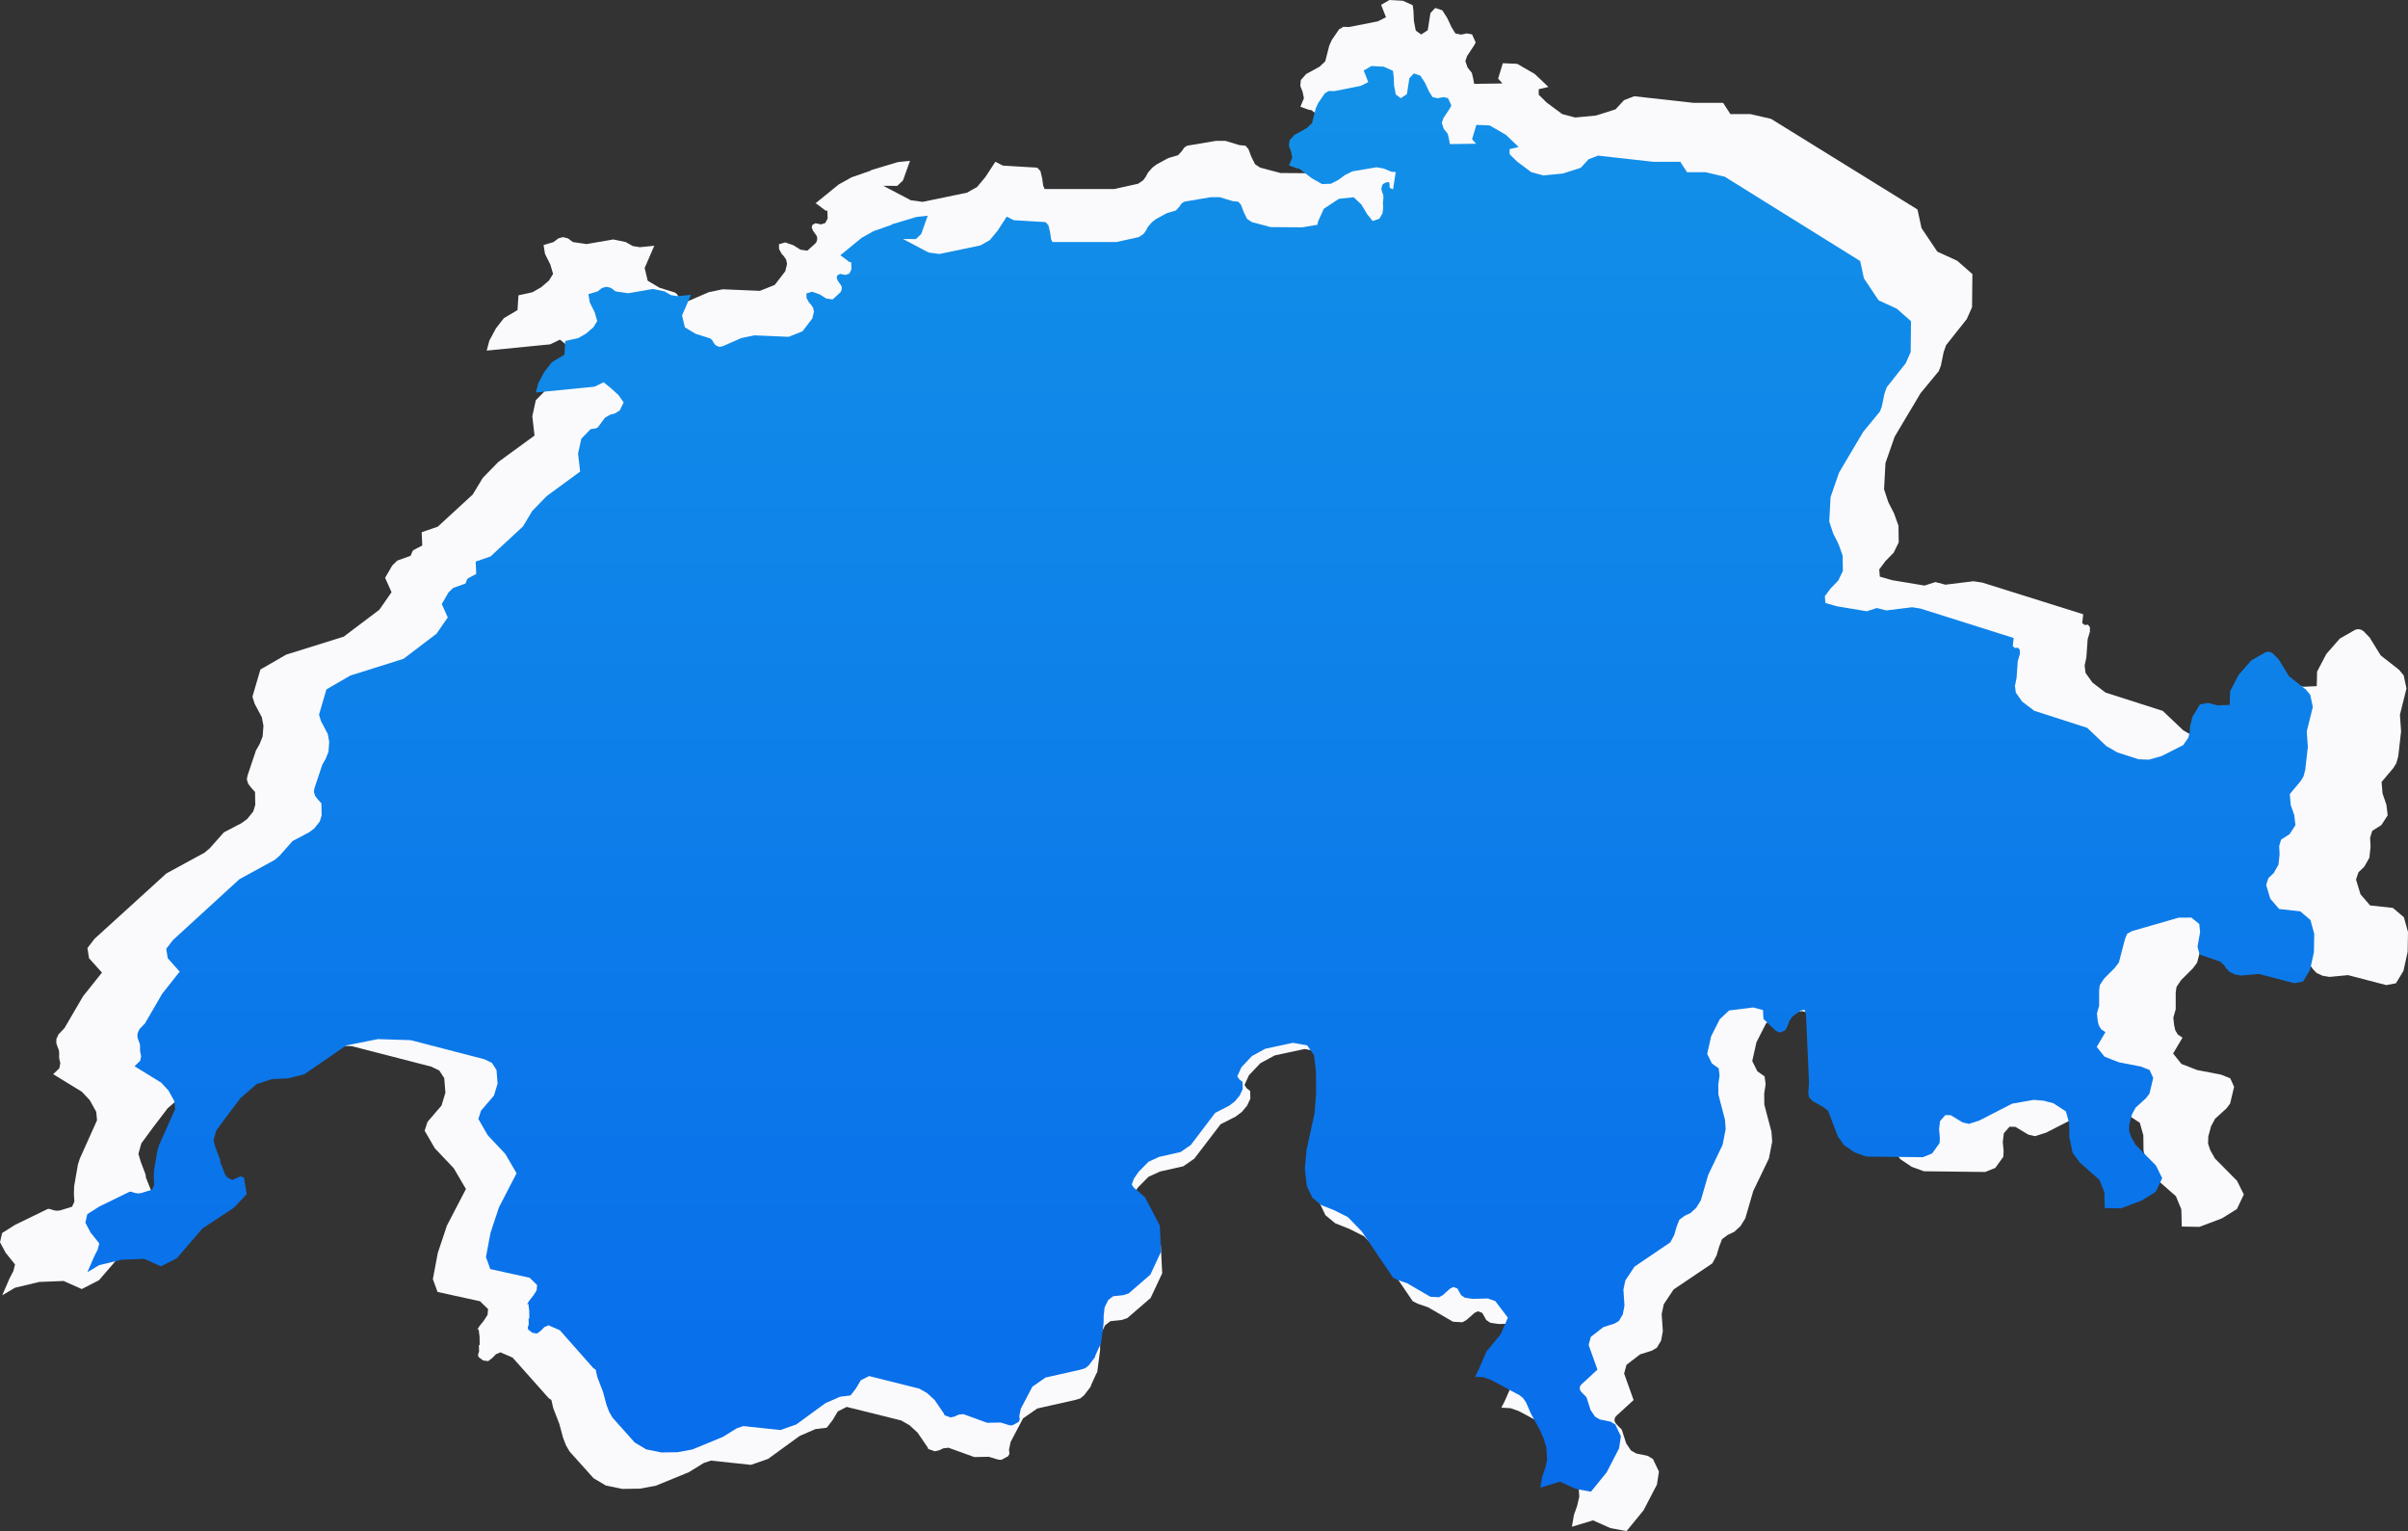<svg xmlns="http://www.w3.org/2000/svg" xmlns:xlink="http://www.w3.org/1999/xlink" width="507.898" height="322.84" viewBox="0 0 507.898 322.84">
  <rect x="0" y="0" width="507.898" height="322.84" fill="#333333" stroke="none"/>
  <defs>
    <linearGradient id="linear-gradient" x1="0.482" y1="0.116" x2="0.431" y2="0.736" gradientUnits="objectBoundingBox">
      <stop offset="0" stop-color="#1291e8"/>
      <stop offset="1" stop-color="#086ceb"/>
    </linearGradient>
    <clipPath id="clip-path">
      <path id="Tracé_6555" data-name="Tracé 6555" d="M293.077,0,291.3,1.016l1.038,2.621-1.709.861-6.059,1.194-1.237-.036-.89.529-1.531,2.226-.546,1.214-.844,3.307-1.184,1.12-2.847,1.562-1.111,1.254-.123,1.23.469,1.2.3,1.4-.743,1.81,1.784.64.542.086,2.9,2.192,2.324,1.313,2-.088,1.683-.859,1.534-1.109,1.682-.831,5.49-.925,1.563.257,1.8.738,1.012.1-.618,3.922-.743-.366-.073-1.022-.125-.257-.467.013-.6.231-.419.345-.248.909.2.75.248.653.047.579-.122,1.12.05,1.179-.125,1.229-.741,1.281-1.508.516-1.24-1.526-1.356-2.235-1.733-1.628-3.366.346-3.44,2.26-1.306,2.832-.152.8-3.464.577-7.2-.048-4.281-1.13-1.085-.713-.8-1.6-.6-1.6-.616-.713-1.312-.135-2.918-.889h-2.032l-6.085,1.025-.568.381-.569.81-.743.8-2.079.616-2.424,1.316-.941.7-.941,1.093-.442.835-.522.724-1.09.741-5.073,1.117H220.339l-.3-.7-.221-1.551-.373-1.546-.667-.714-7.248-.432-1.586-.812-2.078,3.184-1.782,2.142-2.128,1.194-9.352,1.94-2.473-.332L186.3,39.174l2.943.023,1.212-1.14,1.485-4.145-2.572.272-5.593,1.675L183.6,36l-3.986,1.388-2.7,1.5-4.922,4,.275.11,1.878,1.422h.37l.05,1.65-.493.946-.89.3L172,47.069l-.644.349-.146.527.245.663.793,1.12.123.4-.024.445-.148.463-.2.274-1.706,1.546-1.458-.208-1.487-.932-1.731-.6L164.3,51.5l.024,1.023.546,1.009.394.408.543.771.2.924-.37,1.548-2.228,2.89-3.14,1.256-7.82-.333-2.968.616-4.258,1.847-.74.16-.892-.383-.446-.594-.321-.583-.469-.376-3.29-1.03-2.449-1.461-.645-2.684L138,51.816l-3.042.306-1.508-.244-1.462-.838-2.645-.552-5.616.972-2.895-.42-1.041-.782L118.756,50l-.989.261-1.017.782-2.1.627.3,1.847,1.137,2.286.569,1.957-.865,1.39-1.659,1.427L112.3,61.619l-2.945.651-.2,3.11-2.87,1.7-1.68,2.156-1.388,2.575-.568,2.115,13.384-1.318,2.08-.995,1.679,1.365,1.685,1.522,1.187,1.675-.89,1.806-1.039.667-1.163.319-1.161.673-1.66,2.215-.592.234-1.017.137-2.128,2.165-.741,3.368.47,4.08L105.1,97.413l-3.268,3.345-2.126,3.515-7.374,6.781-3.389,1.166.123,2.806-1.609.831-.419.285-.422,1.045L83.8,118.2l-1.064,1.033-1.51,2.605,1.361,3.036-2.572,3.69-7.521,5.68L60.368,138.03l-5.443,3.137L53.242,146.9l.47,1.488,1.51,2.841.346,1.8-.172,2.26-.619,1.562-.793,1.4-1.781,5.3-.146.8.3.919.594.8.84.912.05,2.741-.42,1.367-1.26,1.576-1.19.881-3.759,1.968-2.945,3.321-1.113.945-8.066,4.391-15.14,13.772-1.51,1.968.348,2.141,2.72,3.023-3.983,4.99-3.91,6.693-1.288,1.365-.443.993v.827l.247.764.271.664.075.5V223.1l.248,1.109-.221,1.056-1.29,1.231,6.065,3.713,1.655,1.772,1.362,2.447.172,1.78-3.635,8.1-.4,1.257-.793,4.574-.049,1.733.1,1.5-.493,1.073-2.476.762-.642.083-.693-.083-.892-.285-.2-.021-.2.021-.172.066-6.754,3.284L.446,259.992,0,261.936l1.189,2.212,1.979,2.47-.347,1.391-.839,1.623L.47,273.124l2.7-1.6,5.123-1.22,5.12-.2,3.837,1.7,3.635-1.867,5.764-6.682,7.2-4.733,2.922-3.064-.6-3.724-.791-.329-1.88.859-1.187-.616-.47-.677-1.064-2.668-.075-.653-1.041-2.751-.469-1.6.619-2.213,2.35-3.2,3.216-4.217,3.662-3.147,3.465-1.12,3.711-.168,3.663-.924,9.6-6.542,7.2-1.427,7.5.241,16.773,4.323,1.706.82,1.041,1.613.248,3.074-.819,2.7-2.969,3.455-.592,1.857,2.151,3.7,3.986,4.206,2.571,4.38-4.007,7.706-1.93,5.781-1.038,5.51.988,2.705,8.958,1.968,1.706,1.66-.122,1.213-.793,1.233-.89,1.107-.52.838.323-.172.2,1.595.024,1.686-.173.15.05,1.256-.222.661.073.5.989.753,1.064.144.865-.65.794-.814.939-.391,2.572,1.115,7.622,8.564.545.356.393,1.719,1.288,3.334.793,2.926.617,1.609.768,1.306,5.045,5.62,2.624,1.551,3.464.7,3.686-.057,3.389-.628,6.928-2.841,3.167-1.947,1.482-.5,8.462.9L162,307.62l6.655-4.836L172,301.333l2.376-.291,1.239-1.6,1.088-1.83,1.88-.958,11.48,2.852,1.756,1,1.706,1.561,2.1,3.064.173.4,1.386.482.938-.221.842-.406,1.09-.124,5.444,1.967,3.067-.058,2.029.614.642.021,1.412-.76.271-.527-.1-.838.347-1.649,2.622-4.965,3-2.081,7.99-1.792,1.064-.321.816-.666,1.388-1.821.1-.355,1.088-2.389.2-.319.594-4.571.026-1.812.221-1.841.817-1.66,1.114-.861,2.35-.246,1.213-.4,4.923-4.246,2.447-5.212-.3-5.912-3.364-6.384-2.624-2.276-.4-.63.495-1.351,1.113-1.578,2.2-2.223,2.424-1.1,4.9-1.1,2.326-1.613,5.541-7.253,3.169-1.609,1.31-.985,1.111-1.328.694-1.486-.05-1.625-.741-.564-.447-.691.942-2.051,2.4-2.531,3.042-1.65,6.287-1.343,3.237.569,1.56,2.225.443,3.65.05,4.883-.371,4.661-1.829,8.365-.371,4.155.447,3.937,1.234,2.591,2.055,1.7,2.945,1.167,3.118,1.558,3.187,3.26,7.1,10.446,1.09.547,2.178.751,5.242,3.039,1.98.111.819-.456,1.755-1.538.691-.321.919.333.842,1.512.865.576,1.782.262,3.462-.086,1.682.587,2.869,3.751L322.5,287.2l-3.219,3.9-1.979,4.5-.423.777-.2.439,1.93.108,1.733.617,6.435,3.432.79.6.716,1.019,1.115,2.546,1.928,3.468.941,2.089.645,2.1.194,2.772-.465,1.991-.671,1.9-.423,2.469L336,320.577l3.686,1.639,3.389.624,3.59-4.388,2.819-5.423.42-2.728-1.263-2.661-1.087-.66-2.424-.5-1.111-.626-1.016-1.5-.941-2.915-1.211-1.224-.248-.41-.075-.4.075-.418.248-.382,3.711-3.4-2-5.587.5-1.833,2.87-2.212,2.473-.772,1.064-.629.89-1.5.371-1.981-.249-3.612.449-2.082,2.079-3.11,8.162-5.5.89-1.658.543-1.853.619-1.6,1.212-.9,1.361-.64,1.309-1.206,1.017-1.636,1.68-5.764,3.292-6.84.7-3.567-.151-2.077-1.507-5.729-.026-2.31.3-2.048-.222-1.608-1.51-1.045-1.088-2.178.889-3.969,1.981-3.9,2.126-1.977,5.49-.676,2.227.592.1,2,2.872,2.728.839.355,1.237-.476.543-.975.4-1.154.738-1.032,1.831-1.33.892-.2.346,1.009.694,15.531-.175,2.473.225.9.814.8,2.476,1.375,1.009.815,2.228,5.825,1.437,1.967,2.4,1.613,2.6.946,12.912.148,2.128-.848,1.708-2.373.047-1.27-.171-1.829.221-1.846,1.213-1.381,1.24.037,2.718,1.64,1.437.319,2.35-.762,7.5-3.827,4.9-.848,2.2.172,2.3.6,2.82,1.829.746,2.632.044,3.2.744,3.53,1.634,2.223,4.453,3.911,1.138,2.759.1,3.637,3.709.071,4.751-1.793,3.167-1.967,1.46-3.074-1.438-2.88-4.65-4.695-1.015-1.806-.443-1.367.049-1.474.595-2.191.842-1.562,2.349-2.117.817-1.077.842-3.535-.819-1.792-1.953-.774-5.045-.975-3.289-1.277-1.762-2.2,1.981-3.344-.991-.664-.543-.912-.248-1.166-.149-1.5.5-1.732v-3.555l.173-1.169.965-1.44,2.424-2.41.942-1.241,1.384-5.286.5-1.2,1.088-.594L477,192.876l2.892-.024L481.7,194.3l.2,1.833-.6,3.342.495,1.759,4.654,1.585.863.777.595.825.717.74,1.262.583,1.462.241,3.906-.375,8.066,2.105,2.029-.383,1.581-2.59.893-4.022.075-4.195-.865-3.121-2.328-1.97-4.8-.519-2.024-2.346-.945-3.113.52-1.536,1.212-1.154,1.087-1.917.249-2.312-.1-1.86.446-1.485,1.928-1.221,1.335-2.049-.27-2.253-.816-2.359-.2-2.424,2.475-2.937.641-1.035.4-1.474.6-5.239-.249-3.493,1.385-5.546-.594-2.755-.991-1.192-3.86-3.024-2.324-3.766-1.189-1.23v-.036l-.594-.381-.618-.124-.619.124-3.265,1.867-2.845,3.235-1.956,3.737-.075,3.066-2.794.121-2.179-.567-1.829.346-1.729,2.855-.52,2.079-.073,1.363-.323,1.251-1.164,1.672-4.9,2.474-2.918.824-2.326-.086-4.849-1.551L460.5,154l-4.33-4.108-12.072-3.861-2.773-2.126-1.435-2.018-.2-1.538.37-1.756.274-3.838.472-1.562v-.959l-.424-.517-.691.064-.5-.408.2-1.856-21.277-6.676-1.881-.284-5.887.724-2.125-.55-2.3.737-6.879-1.143-2.543-.74-.126-1.525,1.309-1.754,1.733-1.774,1.064-2.176-.05-3.5-.938-2.617-1.213-2.376-.893-2.7.3-5.534,1.931-5.536,1.857-3.134,3.635-6.087,3.811-4.608.445-1.134.595-2.9.519-1.465,4.354-5.487,1.115-2.506.072-6.985-3.216-2.819-4.179-1.906-3.341-4.98-.842-3.9v-.013L373.558,25.062l-4.38-1.013h-4.205l-1.534-2.359H357.2l-12.518-1.4-2.152.835-1.781,1.934-4.109,1.3-4.4.418-2.747-.727-3.266-2.422-1.679-1.656V18.812l2.05-.479-2.893-2.742-3.688-2.129-3.041-.134-.989,3.25.913,1.018-5.963.088-.2-1.075-.3-1.263-.893-1.1-.469-1.364.371-1.082,1.484-2.238.321-.626-.766-1.689-1.091-.2-1.236.255-1.184-.255-.819-1.317-.893-1.92L304.21,2.178l-1.485-.5-1.014,1.073-.569,3.614-1.386.911-1.14-.824-.391-2.005-.1-2.154-.151-1.2-2.1-.935Z" fill="#fafafd"/>
    </clipPath>
    <clipPath id="clip-path-2">
      <path id="Tracé_6555-2" data-name="Tracé 6555" d="M271.279,0l-1.648.946.961,2.441-1.582.8L263.4,5.3l-1.145-.033-.824.492-1.417,2.073-.506,1.131-.782,3.079-1.1,1.043L255,14.54l-1.029,1.168-.114,1.145.434,1.12.275,1.306-.687,1.685,1.651.6.5.08,2.682,2.041L260.86,24.9l1.854-.082,1.558-.8,1.42-1.032,1.557-.774,5.082-.861,1.447.239,1.671.687.937.092-.572,3.652-.687-.341-.068-.952-.115-.239-.433.012-.553.215-.388.321-.23.847.183.7.23.608.044.539-.113,1.043.046,1.1-.116,1.144-.686,1.193-1.4.48-1.148-1.421-1.255-2.081-1.6-1.516-3.116.322-3.184,2.1-1.209,2.637-.141.743-3.206.537-6.662-.045-3.963-1.052-1-.664-.737-1.49-.551-1.486-.571-.664-1.214-.126-2.7-.828h-1.88l-5.632.954-.526.354-.527.754-.687.743-1.924.573-2.244,1.225-.871.654-.871,1.018-.409.778-.483.674-1.009.69-4.7,1.04H203.951l-.275-.652-.2-1.444-.345-1.44-.617-.665-6.709-.4-1.468-.756-1.923,2.965-1.65,1.995-1.969,1.112-8.657,1.806-2.289-.309-5.4-2.852,2.725.021,1.121-1.062,1.375-3.859-2.381.253L170.1,33.39l-.158.134-3.689,1.293-2.5,1.4L159.2,39.939l.255.1,1.739,1.324h.342l.046,1.537-.457.881-.824.275-1.1-.231-.6.325-.135.491.227.617.734,1.043.114.377-.023.414-.137.431-.184.255-1.579,1.44-1.35-.194L154.9,48.16l-1.6-.563-1.214.353.023.953.506.94.365.38.5.718.184.86-.342,1.441-2.062,2.691L148.351,57.1l-7.238-.311-2.747.573-3.942,1.72-.685.149-.825-.357-.413-.553-.3-.543-.434-.35-3.046-.96-2.267-1.36-.6-2.5,1.878-4.362-2.816.285-1.4-.227-1.354-.78-2.449-.514-5.2.905-2.679-.391-.963-.729-.96-.243-.916.243-.941.729-1.947.584.276,1.72,1.052,2.129.527,1.822-.8,1.294L105.64,56.4l-1.693.973-2.726.606-.183,2.9L98.38,62.463l-1.555,2.008-1.285,2.4-.526,1.969L107.4,67.611l1.926-.926,1.554,1.271,1.559,1.417,1.1,1.559-.824,1.681-.962.621-1.076.3-1.075.626-1.537,2.062-.548.218-.941.127-1.969,2.016-.686,3.136.435,3.8-7.075,5.188L94.258,93.82,92.29,97.093l-6.825,6.314-3.137,1.086.114,2.613-1.489.774-.388.265-.39.973-2.61.941-.985.962-1.4,2.426,1.259,2.827-2.381,3.436L67.1,125l-11.221,3.527-5.038,2.921-1.558,5.336.435,1.385,1.4,2.645.32,1.673-.159,2.1-.573,1.455-.734,1.3-1.648,4.937-.135.745.273.856.549.745.778.849.046,2.552-.389,1.273-1.167,1.468-1.1.82-3.48,1.833-2.726,3.092-1.03.88-7.466,4.089L18.459,184.312l-1.4,1.833.322,1.993,2.518,2.815L16.215,195.6,12.6,201.831,11.4,203.1l-.41.925v.77l.228.711.251.618.069.47v1.141l.23,1.032-.2.983L10.373,210.9l5.614,3.457,1.531,1.65,1.261,2.279.159,1.658-3.364,7.545-.366,1.171-.734,4.259-.045,1.614.092,1.4-.457,1-2.292.71-.595.077-.641-.077-.825-.265-.183-.02-.184.02-.159.061L2.932,240.49l-2.519,1.6L0,243.9l1.1,2.06,1.831,2.3-.321,1.3-.776,1.512-1.4,3.251,2.5-1.488L7.673,251.7l4.739-.184,3.551,1.585,3.364-1.739,5.335-6.222,6.665-4.407,2.7-2.853-.552-3.468-.733-.307-1.74.8-1.1-.573-.435-.63-.985-2.484-.069-.608-.963-2.561-.434-1.493.573-2.061,2.175-2.977,2.977-3.927,3.389-2.93,3.208-1.043,3.435-.157,3.391-.86,8.884-6.091,6.663-1.328,6.939.224,15.526,4.025,1.579.763.963,1.5.23,2.863-.758,2.518-2.748,3.217-.548,1.729,1.991,3.447,3.689,3.916,2.38,4.078-3.709,7.176-1.786,5.383-.961,5.131.914,2.519L93.71,255.5l1.579,1.546-.113,1.129-.734,1.148-.824,1.031-.482.78.3-.161.183,1.485.023,1.57-.161.139.046,1.169-.206.616.068.47.916.7.985.134.8-.605.735-.758.869-.364,2.381,1.038,7.055,7.975.5.332.364,1.6,1.192,3.1.734,2.725.571,1.5.711,1.216,4.67,5.233,2.429,1.444,3.206.649,3.412-.053,3.137-.585,6.413-2.645,2.932-1.813,1.372-.465,7.833.833,3.343-1.177,6.16-4.5,3.091-1.351,2.2-.271,1.147-1.493,1.007-1.7,1.74-.892,10.626,2.656,1.626.936,1.579,1.453,1.947,2.853.161.377,1.283.449.868-.206.779-.378,1.009-.115,5.039,1.831,2.839-.054,1.878.572.595.02,1.307-.707.251-.491-.093-.78.321-1.535,2.427-4.624,2.772-1.938,7.4-1.668.985-.3.755-.62,1.285-1.7.09-.33,1.007-2.224.183-.3.549-4.256.024-1.687.2-1.715.756-1.546,1.031-.8,2.175-.23,1.123-.376,4.557-3.953,2.265-4.853-.273-5.5-3.113-5.944-2.429-2.119-.366-.587.458-1.258,1.03-1.469,2.04-2.07,2.244-1.027,4.533-1.021,2.153-1.5,5.129-6.754,2.933-1.5,1.213-.917,1.029-1.237.642-1.384-.046-1.513-.686-.526-.414-.644.872-1.91,2.222-2.357,2.816-1.537,5.819-1.25,3,.53,1.444,2.072.41,3.4.046,4.547-.344,4.34-1.693,7.789-.344,3.869.414,3.665,1.143,2.413,1.9,1.585,2.726,1.087,2.886,1.451,2.95,3.035,6.574,9.726,1.009.51,2.016.7,4.852,2.829,1.833.1.758-.425,1.624-1.432.64-.3.851.311.779,1.408.8.536,1.65.244,3.2-.08,1.557.547,2.656,3.493-1.53,3.516-2.979,3.63L293.7,275.25l-.392.723-.183.409,1.786.1,1.6.575,5.956,3.2.731.563.662.949,1.032,2.37,1.785,3.229.871,1.946.6,1.956.179,2.581-.43,1.854-.621,1.765-.391,2.3,4.123-1.261,3.412,1.526,3.137.581,3.323-4.086,2.609-5.05.389-2.54-1.169-2.478-1.006-.615-2.244-.462-1.029-.583-.941-1.4-.871-2.714-1.121-1.14-.23-.382-.069-.377.069-.389.23-.356,3.435-3.169-1.855-5.2.459-1.707,2.657-2.06,2.289-.719.985-.585.824-1.4.344-1.845L324.406,258l.415-1.939,1.924-2.9,7.555-5.121.824-1.543.5-1.725.573-1.492,1.121-.835,1.259-.6,1.212-1.123.941-1.524,1.555-5.367,3.047-6.369.644-3.322-.139-1.934-1.395-5.335-.024-2.151.275-1.907-.206-1.5-1.4-.973-1.007-2.028.823-3.7,1.834-3.634,1.968-1.841,5.082-.629,2.061.551.094,1.866,2.658,2.54.776.33,1.145-.443.5-.908.37-1.075.683-.961,1.695-1.238.825-.184.32.94.642,14.462-.162,2.3.208.835.754.747,2.292,1.281.934.759,2.062,5.424,1.33,1.831,2.222,1.5,2.406.881,11.952.138,1.969-.79,1.581-2.21.044-1.182-.158-1.7.2-1.719,1.123-1.286,1.148.035,2.516,1.527,1.33.3,2.175-.71,6.939-3.563,4.532-.79,2.04.161,2.129.563,2.61,1.7.69,2.451.041,2.977.689,3.287,1.513,2.07,4.122,3.642,1.054,2.569.092,3.387,3.433.066,4.4-1.67,2.932-1.831,1.351-2.863-1.331-2.682-4.3-4.372-.94-1.681-.41-1.273.045-1.372.551-2.04.779-1.455,2.174-1.971.756-1,.779-3.291-.758-1.668-1.808-.721-4.67-.908-3.044-1.189-1.631-2.053,1.834-3.113-.917-.618-.5-.849-.23-1.086-.138-1.4.459-1.612v-3.31l.161-1.088.893-1.34,2.244-2.244.872-1.156,1.281-4.922.459-1.121,1.007-.553,9.848-2.837,2.677-.023,1.672,1.351.183,1.707-.551,3.112.458,1.638,4.308,1.476.8.723.551.768.664.689,1.168.543,1.354.224,3.615-.349,7.466,1.96,1.878-.357,1.464-2.411.827-3.745.069-3.906-.8-2.906-2.155-1.834-4.442-.483-1.874-2.184-.875-2.9.482-1.431,1.121-1.075,1.006-1.785.231-2.153-.092-1.732.413-1.383,1.785-1.137,1.236-1.908-.249-2.1-.755-2.2-.184-2.257,2.291-2.735.593-.963.368-1.372.552-4.878-.231-3.253,1.282-5.164-.549-2.565-.917-1.109-3.573-2.816-2.151-3.506-1.1-1.145v-.033l-.549-.354-.572-.115-.573.115-3.022,1.739-2.633,3.013-1.81,3.48-.069,2.855-2.587.113-2.017-.528-1.693.322-1.6,2.658-.482,1.936-.068,1.269-.3,1.165-1.078,1.557-4.535,2.3-2.7.767-2.153-.08-4.488-1.444-2.36-1.363-4.008-3.825-11.174-3.6L408.5,134l-1.328-1.879-.182-1.432.342-1.635.254-3.574.437-1.455v-.893l-.393-.482-.64.06-.46-.38.184-1.728-19.694-6.216-1.741-.264-5.449.674-1.967-.512-2.133.686-6.367-1.064-2.354-.689-.117-1.42,1.212-1.634,1.6-1.652.985-2.026-.046-3.263-.868-2.437-1.123-2.212-.827-2.518L368.1,90.9l1.788-5.155,1.719-2.918,3.364-5.668L378.5,72.87l.411-1.056.551-2.7.48-1.364,4.03-5.109L385,60.308l.066-6.5-2.977-2.625L378.225,49.4l-3.092-4.637-.779-3.628v-.012L345.774,23.336l-4.054-.944h-3.892l-1.42-2.2h-5.772L319.049,18.89l-1.992.778-1.648,1.8-3.8,1.212-4.074.389-2.543-.677-3.023-2.255L300.411,18.6V17.517l1.9-.446-2.678-2.553-3.413-1.983L293.4,12.41l-.916,3.026.845.948-5.52.082-.182-1-.275-1.176-.827-1.022L286.1,12l.344-1.007,1.374-2.084.3-.583L287.4,6.751l-1.01-.19-1.144.238-1.1-.238-.758-1.226-.827-1.788-.982-1.52-1.375-.463-.938,1-.527,3.366-1.283.848-1.055-.767-.362-1.867-.092-2.005-.139-1.121L273.867.146Z" fill="url(#linear-gradient)"/>
    </clipPath>
    <linearGradient id="linear-gradient-2" x1="0.5" y1="0" x2="0.5" y2="1" xlink:href="#linear-gradient"/>
  </defs>
  <g id="Groupe_9606" data-name="Groupe 9606" transform="translate(-339.996 -1748.081)">
    <g id="Groupe_9605" data-name="Groupe 9605" transform="translate(339.996 1748.081)">
      <g id="Groupe_9550" data-name="Groupe 9550" clip-path="url(#clip-path)">
        <path id="Tracé_6563" data-name="Tracé 6563" d="M0,0H507.9V322.84H0Z" transform="translate(0 0)" fill="#fafafd"/>
      </g>
    </g>
    <g id="Groupe_9551" data-name="Groupe 9551" transform="translate(358 1762)">
      <g id="Groupe_9550-2" data-name="Groupe 9550" clip-path="url(#clip-path-2)">
        <path id="Tracé_6563-2" data-name="Tracé 6563" d="M0,0H470.123V300.611H0Z" transform="translate(0 0)" fill="url(#linear-gradient-2)"/>
      </g>
    </g>
  </g>
</svg>
